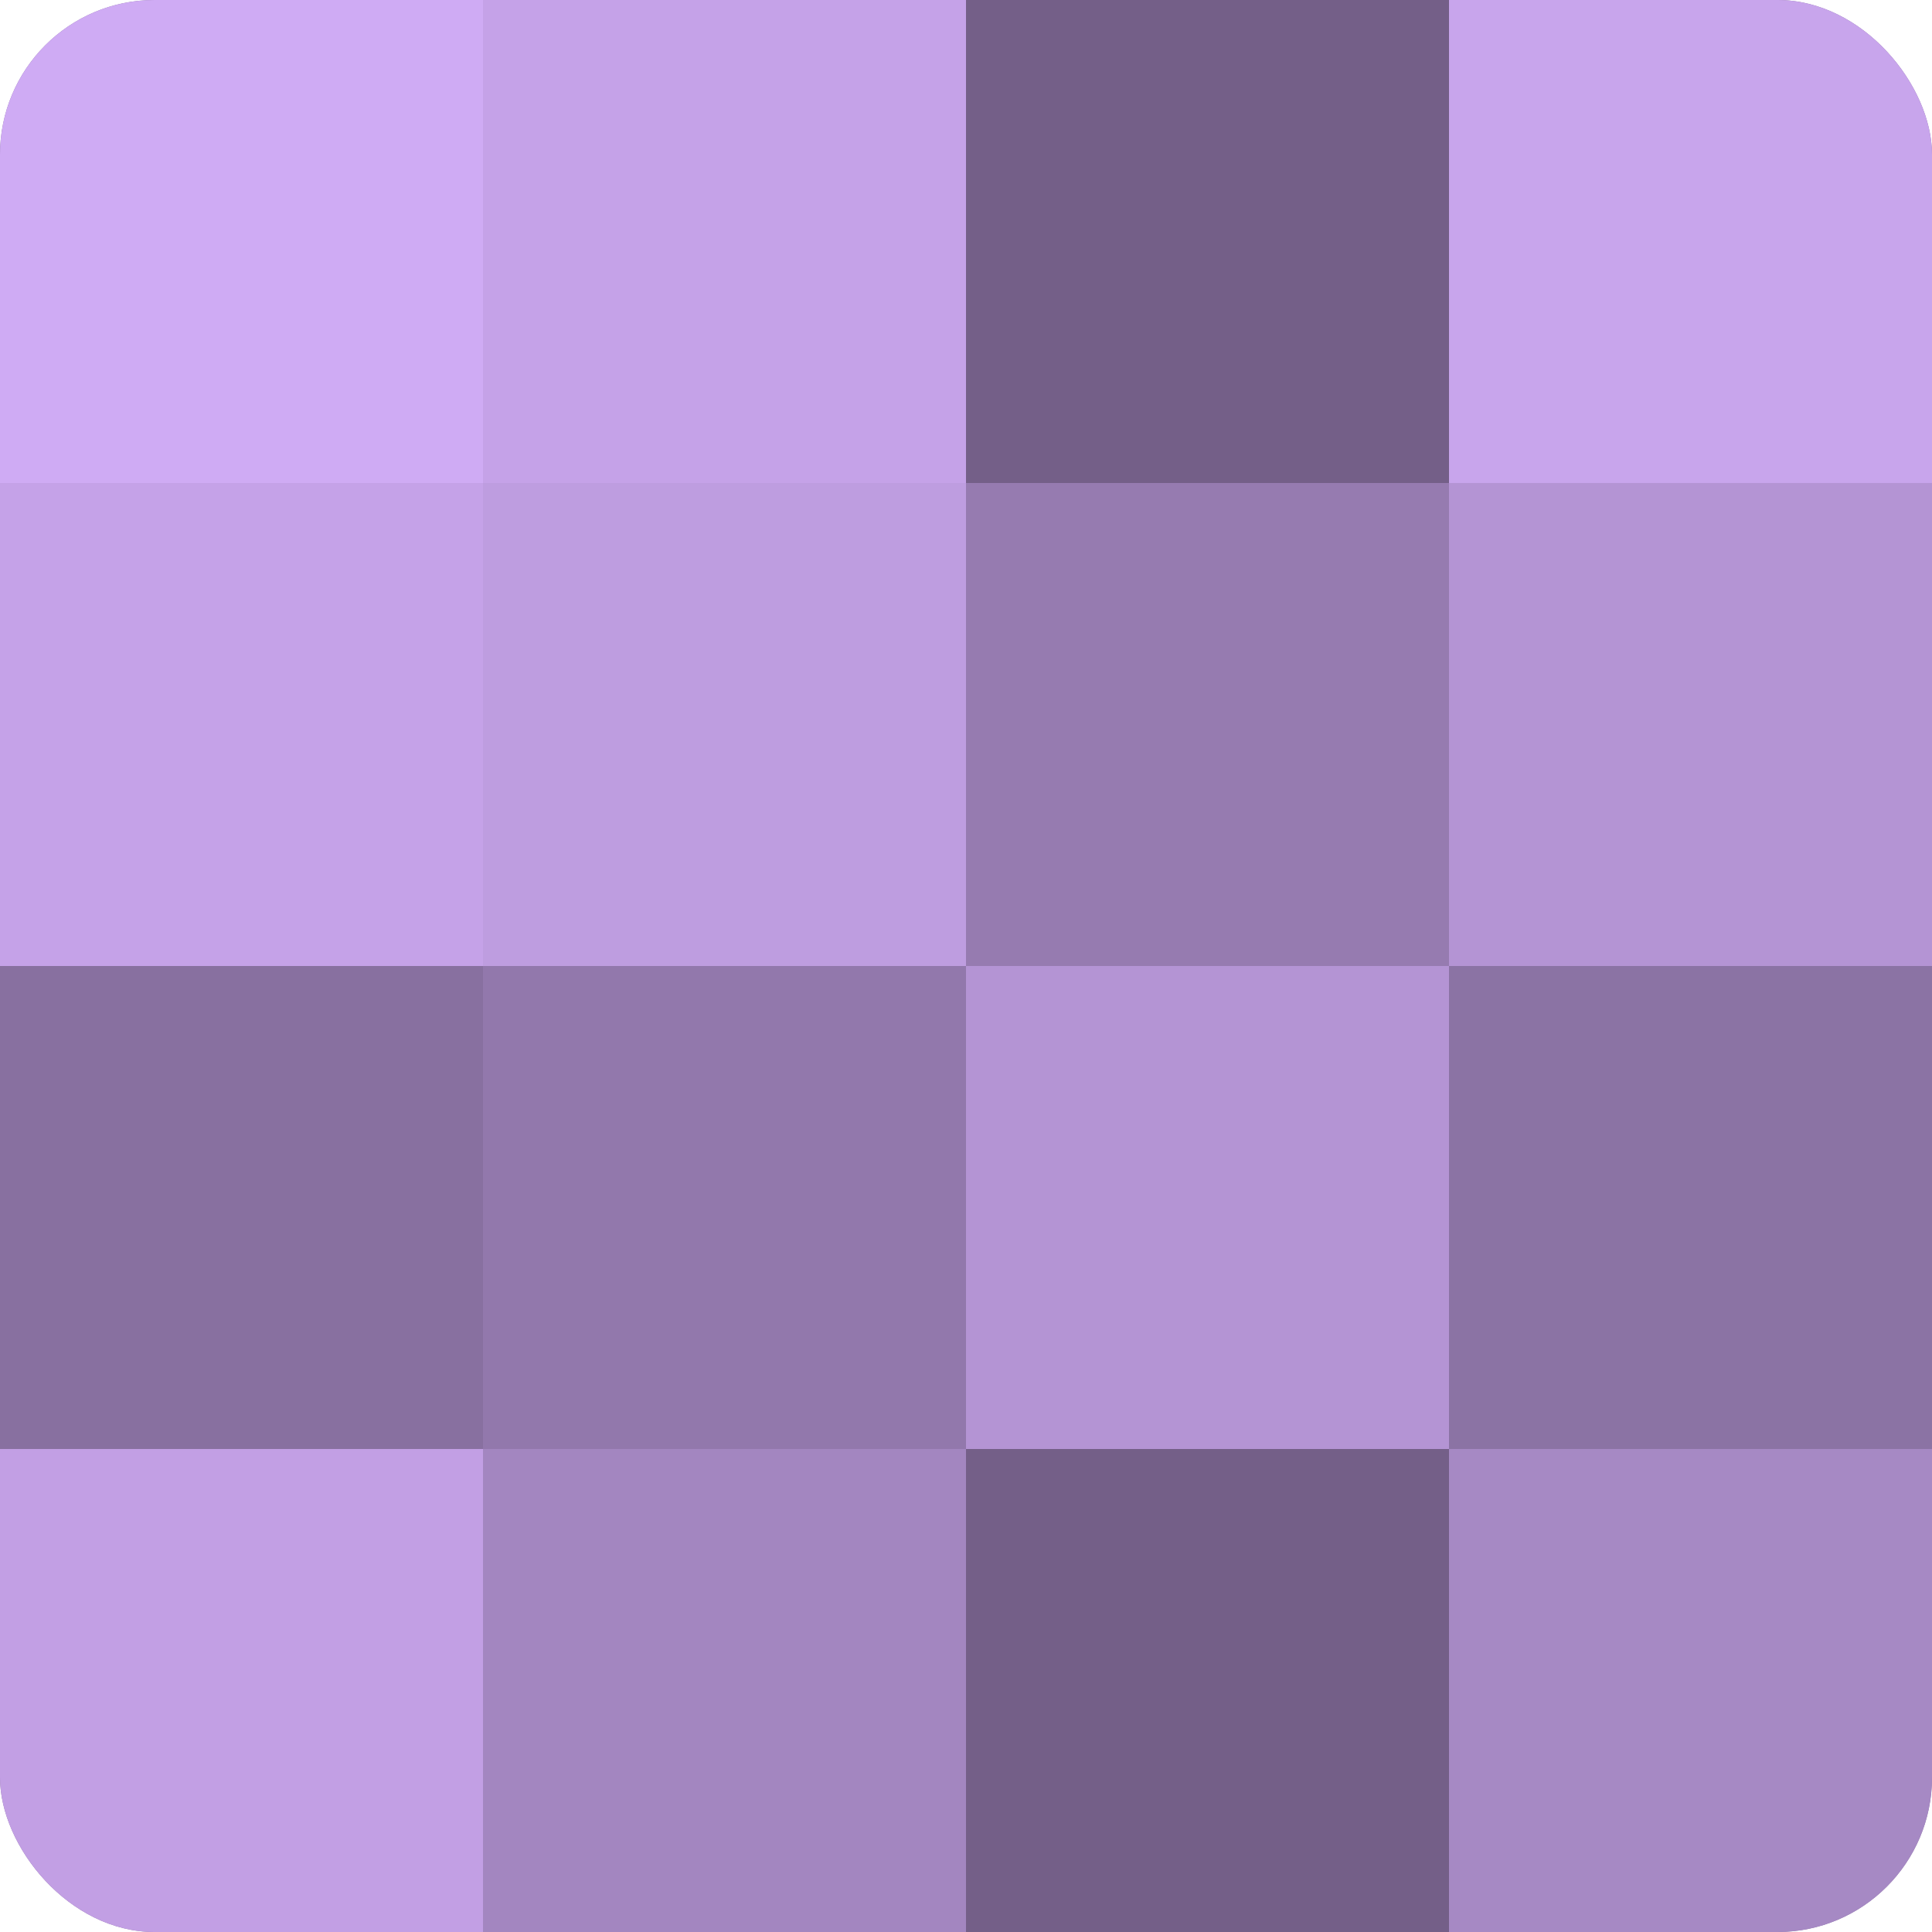 <?xml version="1.0" encoding="UTF-8"?>
<svg xmlns="http://www.w3.org/2000/svg" width="80" height="80" viewBox="0 0 100 100" preserveAspectRatio="xMidYMid meet"><defs><clipPath id="c" width="100" height="100"><rect width="100" height="100" rx="8" ry="8"/></clipPath></defs><g clip-path="url(#c)"><rect width="100" height="100" fill="#8870a0"/><rect width="25" height="25" fill="#cfabf4"/><rect y="25" width="25" height="25" fill="#c5a2e8"/><rect y="50" width="25" height="25" fill="#8870a0"/><rect y="75" width="25" height="25" fill="#c29fe4"/><rect x="25" width="25" height="25" fill="#c5a2e8"/><rect x="25" y="25" width="25" height="25" fill="#be9de0"/><rect x="25" y="50" width="25" height="25" fill="#9278ac"/><rect x="25" y="75" width="25" height="25" fill="#a386c0"/><rect x="50" width="25" height="25" fill="#745f88"/><rect x="50" y="25" width="25" height="25" fill="#967bb0"/><rect x="50" y="50" width="25" height="25" fill="#b494d4"/><rect x="50" y="75" width="25" height="25" fill="#745f88"/><rect x="75" width="25" height="25" fill="#c8a5ec"/><rect x="75" y="25" width="25" height="25" fill="#b494d4"/><rect x="75" y="50" width="25" height="25" fill="#8b73a4"/><rect x="75" y="75" width="25" height="25" fill="#a689c4"/></g></svg>
